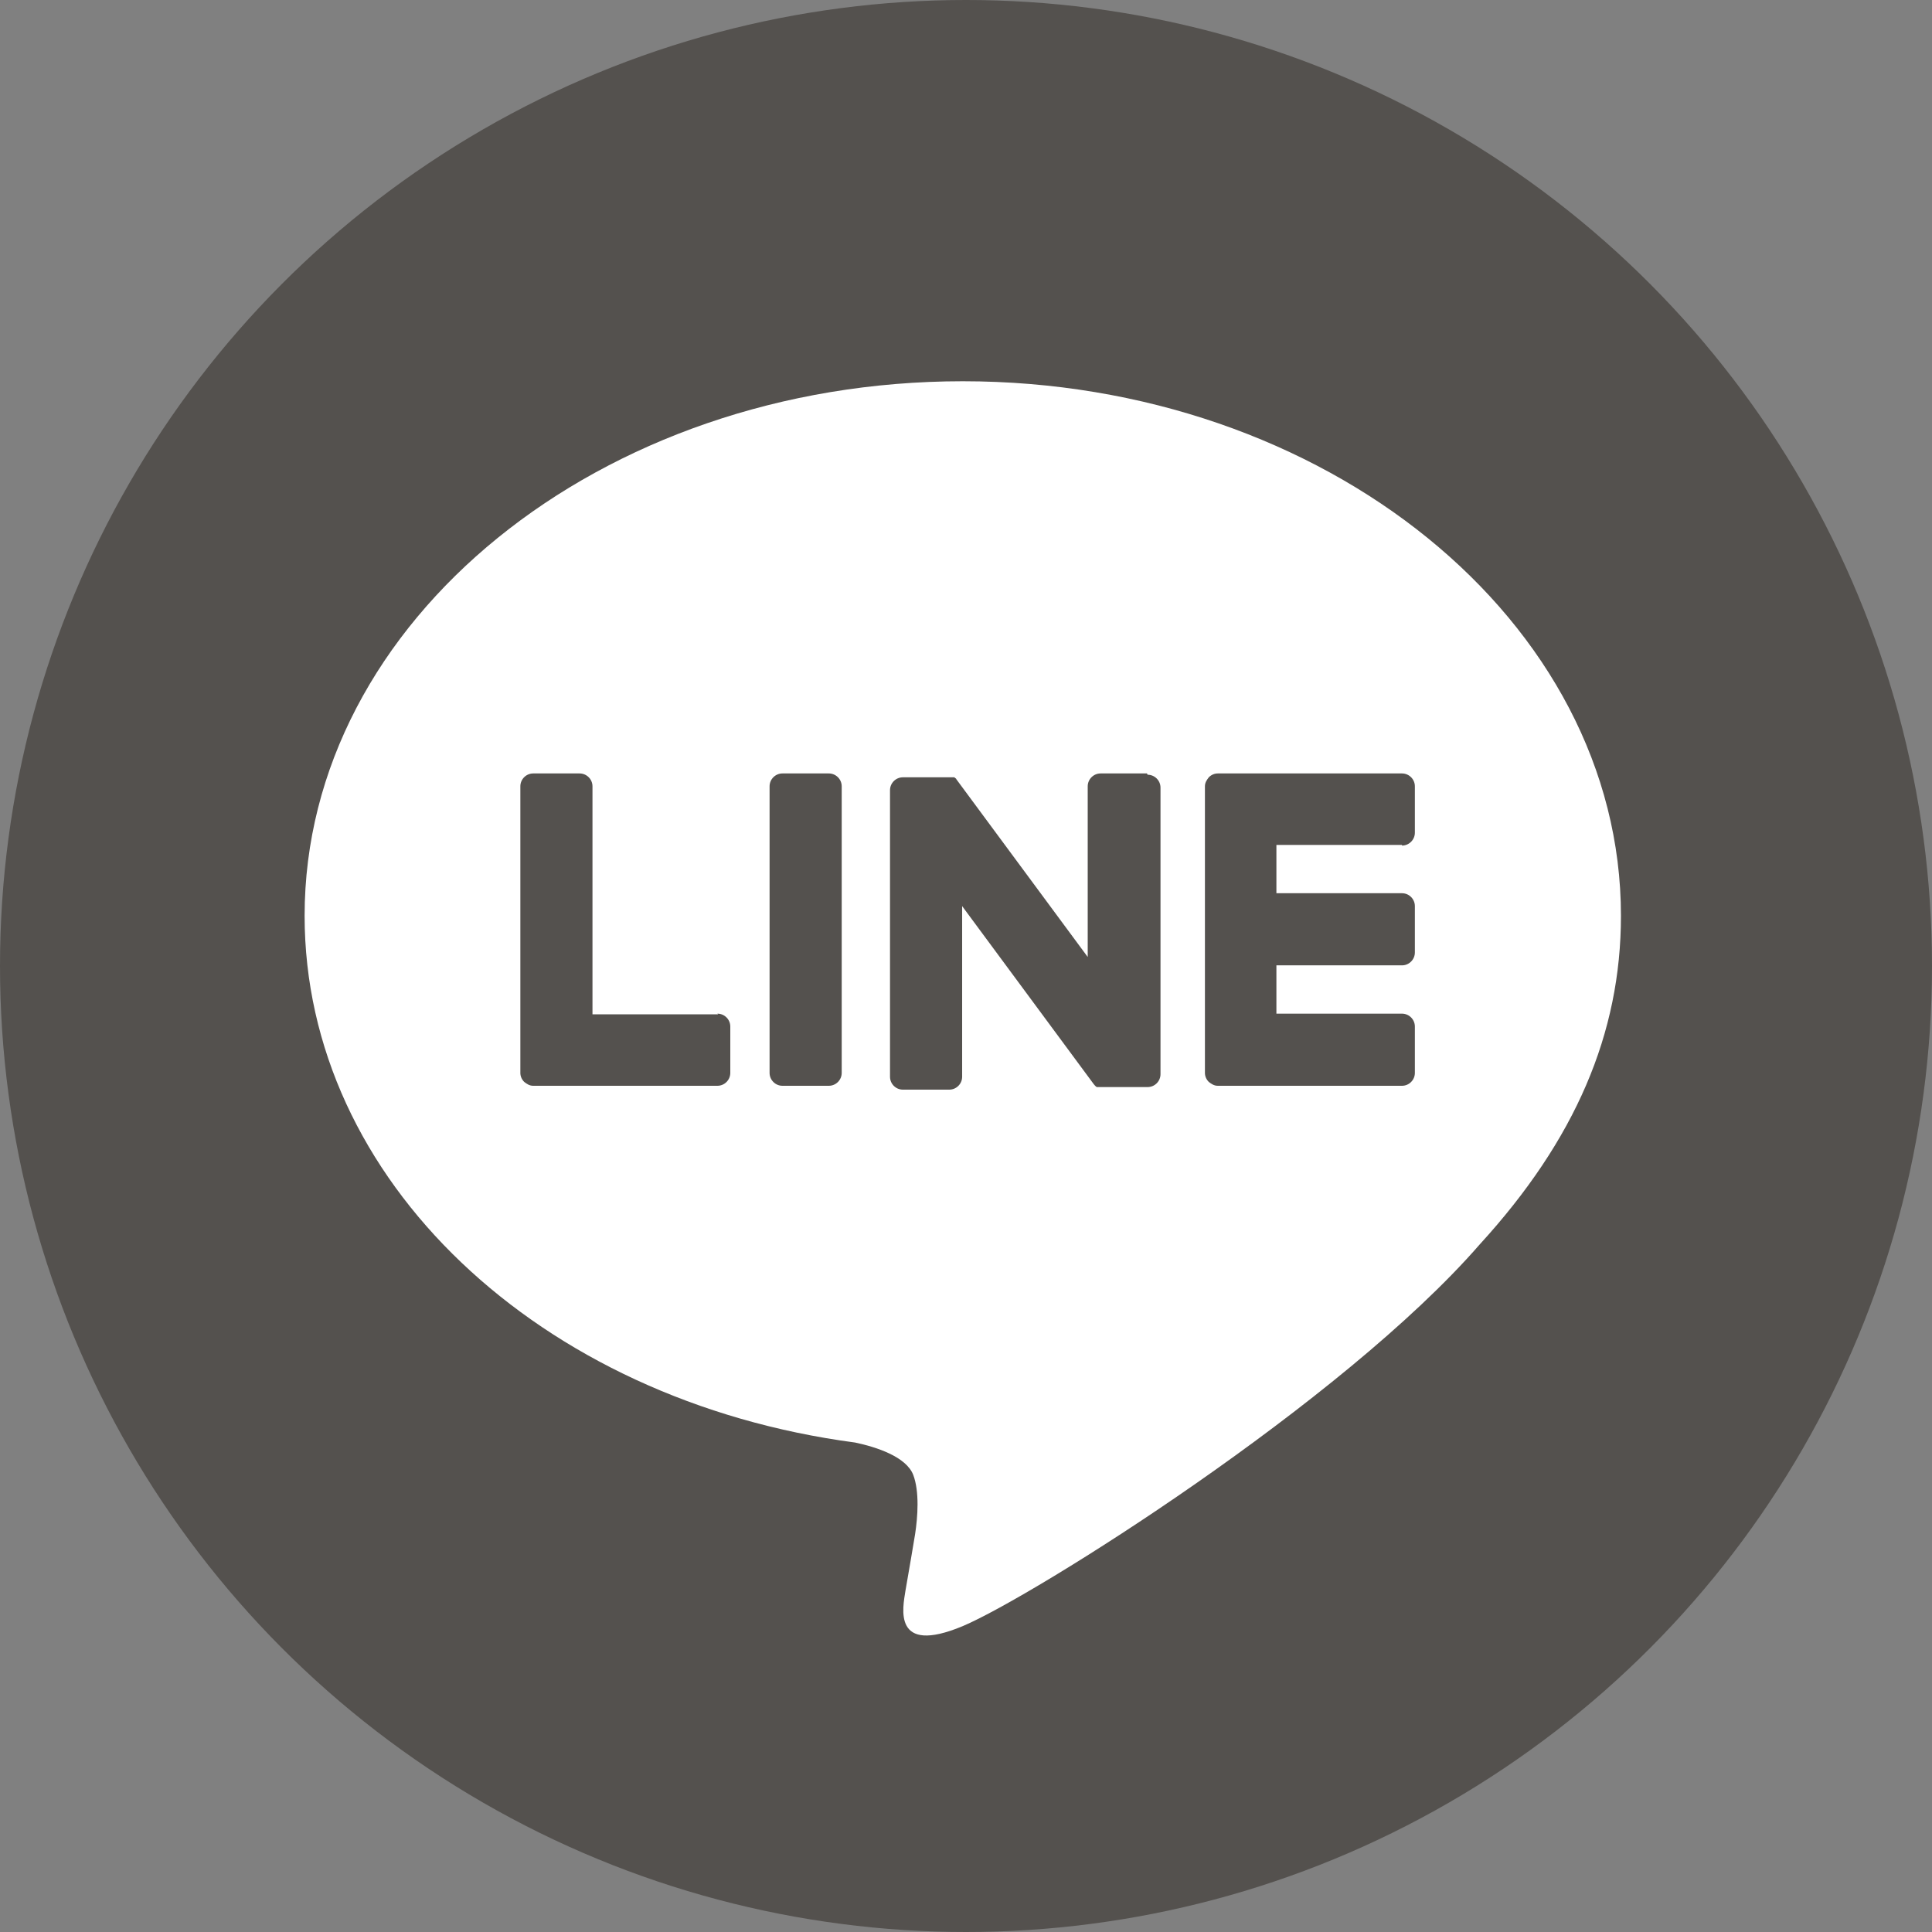 <?xml version="1.0" encoding="UTF-8"?>
<svg id="_レイヤー_2" data-name="レイヤー 2" xmlns="http://www.w3.org/2000/svg" width="10.58mm" height="10.58mm" viewBox="0 0 30 30">
  <rect x="0" y="0" width="30" height="30" fill="#808080" stroke="none"/>
  <defs>
    <style>
      .cls-1 {
        fill: #54514e;
      }

      .cls-1, .cls-2 {
        stroke-width: 0px;
      }

      .cls-2 {
        fill: #fff;
      }
    </style>
  </defs>
  <g id="menu">
    <g>
      <circle class="cls-1" cx="15" cy="15" r="15"/>
      <g id="FULL_COLOR_ICON" data-name="FULL COLOR ICON">
        <g id="TYPE_A" data-name="TYPE A">
          <g>
            <path class="cls-2" d="M25.17,14.22c0-4.57-4.59-8.3-10.22-8.3s-10.22,3.72-10.22,8.3c0,4.1,3.64,7.53,8.55,8.18.33.07.79.22.9.5.1.26.07.66.03.92,0,0-.12.72-.15.88-.04.26-.21,1.01.89.55,1.09-.46,5.89-3.47,8.03-5.93h0c1.48-1.62,2.19-3.27,2.19-5.1"/>
            <g>
              <path class="cls-1" d="M12.87,12.01h-.72c-.11,0-.2.09-.2.2v4.45c0,.11.09.2.2.2h.72c.11,0,.2-.09.2-.2v-4.45c0-.11-.09-.2-.2-.2"/>
              <path class="cls-1" d="M17.81,12.01h-.72c-.11,0-.2.09-.2.2v2.65l-2.04-2.76s0-.01-.02-.02h0s0,0-.01-.01c0,0,0,0,0,0,0,0,0,0-.01,0,0,0,0,0,0,0,0,0,0,0-.01,0,0,0,0,0,0,0,0,0,0,0-.01,0,0,0,0,0,0,0,0,0,0,0-.01,0,0,0,0,0,0,0,0,0,0,0-.01,0,0,0,0,0,0,0,0,0,0,0-.01,0,0,0,0,0,0,0,0,0,0,0-.01,0,0,0,0,0-.01,0,0,0,0,0,0,0h-.72c-.11,0-.2.09-.2.2v4.45c0,.11.09.2.2.2h.72c.11,0,.2-.09.2-.2v-2.65l2.04,2.76s.03.04.05.05c0,0,0,0,0,0,0,0,0,0,.01,0,0,0,0,0,0,0,0,0,0,0,0,0,0,0,0,0,0,0,0,0,0,0,0,0,0,0,0,0,.01,0,0,0,0,0,0,0,.02,0,.03,0,.05,0h.72c.11,0,.2-.09.2-.2v-4.45c0-.11-.09-.2-.2-.2"/>
              <path class="cls-1" d="M11.15,15.75h-1.95v-3.54c0-.11-.09-.2-.2-.2h-.72c-.11,0-.2.09-.2.2v4.45h0c0,.05.02.1.06.14,0,0,0,0,0,0,0,0,0,0,0,0,.04.03.08.06.14.06h2.86c.11,0,.2-.09.2-.2v-.72c0-.11-.09-.2-.2-.2"/>
              <path class="cls-1" d="M21.77,13.13c.11,0,.2-.09.2-.2v-.72c0-.11-.09-.2-.2-.2h-2.86c-.05,0-.1.02-.14.06,0,0,0,0,0,0,0,0,0,0,0,0-.03.04-.06.08-.06.14h0v4.45h0c0,.05.02.1.06.14,0,0,0,0,0,0,0,0,0,0,0,0,.04.03.08.06.14.06h2.86c.11,0,.2-.09.2-.2v-.72c0-.11-.09-.2-.2-.2h-1.95v-.75h1.95c.11,0,.2-.09.2-.2v-.72c0-.11-.09-.2-.2-.2h-1.95v-.75h1.95Z"/>
            </g>
          </g>
        </g>
      </g>
    </g>
  </g>
</svg>